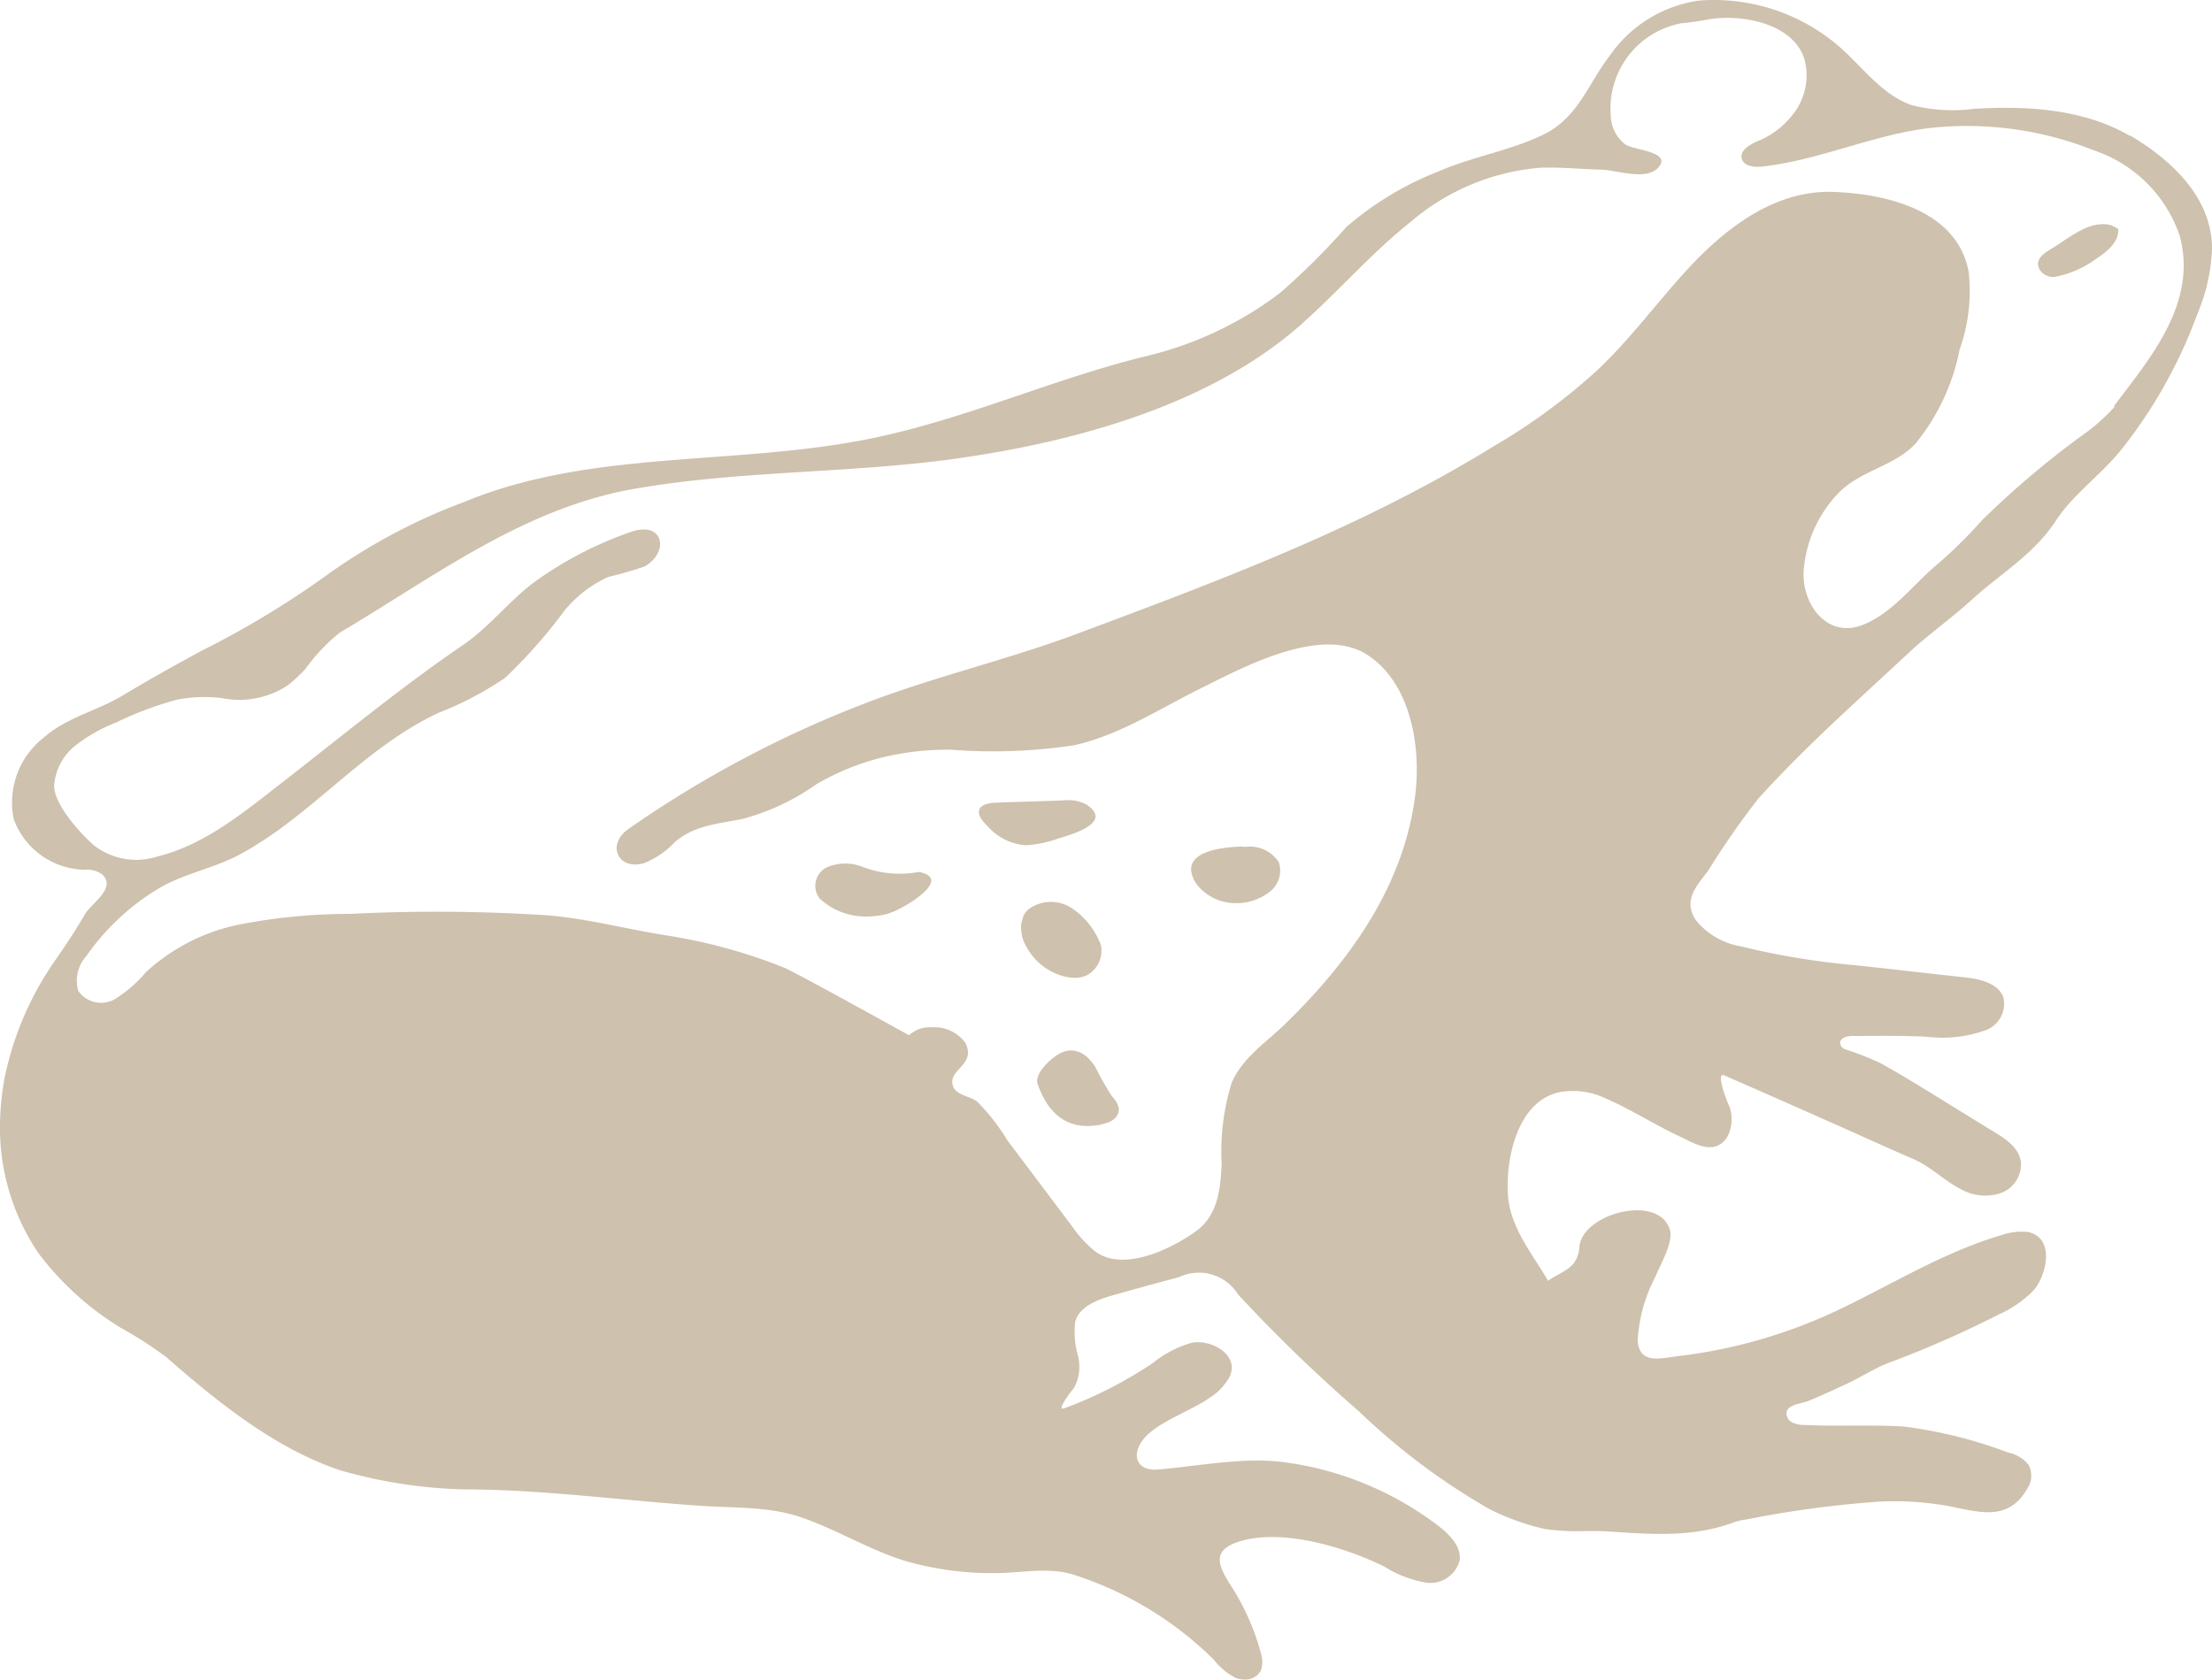 <svg xmlns="http://www.w3.org/2000/svg" width="124.377" height="94.454" viewBox="0 0 124.377 94.454">
  <path id="_2_frosch" data-name="2_frosch" d="M69.484,94.36a3.684,3.684,0,0,1-1.236-1.03,19.8,19.8,0,0,0-7.763-4.737c-1.442-.508-3.057-.127-4.578-.127a17.526,17.526,0,0,1-5.054-.7c-1.981-.617-3.771-1.726-5.719-2.408-1.869-.665-3.818-.539-5.783-.681-4.4-.3-8.888-.919-13.291-.919a27.693,27.693,0,0,1-6.939-1.077c-3.643-1.219-6.907-3.849-9.759-6.352a21.647,21.647,0,0,0-2.582-1.664,16.614,16.614,0,0,1-4.61-4.182A12.557,12.557,0,0,1,0,63.183a16.008,16.008,0,0,1,.238-2.456,17.716,17.716,0,0,1,2.852-6.7c.6-.871,1.157-1.695,1.679-2.6.348-.618,1.822-1.49.966-2.265a1.527,1.527,0,0,0-1-.254,4.323,4.323,0,0,1-3.96-2.836,4.625,4.625,0,0,1,1.647-4.562C3.739,40.338,5.4,40.005,6.86,39.134c1.473-.887,2.978-1.726,4.5-2.551a51.477,51.477,0,0,0,7.177-4.356,33.1,33.1,0,0,1,7.588-4.009c7.335-3.026,15.605-1.964,23.32-3.659,5.18-1.125,10-3.326,15.129-4.562a20.162,20.162,0,0,0,7.414-3.533,41.236,41.236,0,0,0,3.723-3.706,17.9,17.9,0,0,1,5.18-3.121C82.806,8.8,84.929,8.48,86.8,7.561c1.933-.95,2.471-2.8,3.692-4.4A7.371,7.371,0,0,1,95.5.036a10.768,10.768,0,0,1,7.969,2.63c1.3,1.157,2.376,2.678,4.024,3.247a9.348,9.348,0,0,0,3.517.206c2.962-.174,6.162,0,8.776,1.537l-.032-.048c2.282,1.346,4.578,3.437,4.626,6.3a10.267,10.267,0,0,1-.824,3.74,27.308,27.308,0,0,1-4.2,7.54c-1.14,1.458-2.757,2.567-3.755,4.088-1.236,1.9-3.089,2.962-4.674,4.4-1.172,1.077-2.47,1.98-3.627,3.057-2.867,2.678-5.814,5.276-8.444,8.191a46.666,46.666,0,0,0-2.8,4.024c-.634.855-1.457,1.663-.7,2.8a4.147,4.147,0,0,0,2.535,1.473,42.26,42.26,0,0,0,6.464,1.062c2.043.221,4.087.459,6.131.681.855.095,1.9.332,2.17,1.157a1.6,1.6,0,0,1-.9,1.774,7.11,7.11,0,0,1-3.359.412c-1.409-.079-2.8-.048-4.214-.048-.3,0-.681.079-.713.365a.4.4,0,0,0,.269.38,16.072,16.072,0,0,1,2.012.792c.744.412,1.489.856,2.218,1.3,1.378.84,2.741,1.695,4.118,2.534.666.4,1.394.887,1.537,1.648a1.718,1.718,0,0,1-1.141,1.822,2.8,2.8,0,0,1-2.249-.238c-.982-.507-1.648-1.252-2.677-1.695-1.188-.508-2.361-1.046-3.533-1.569q-3.517-1.569-7.066-3.121c-.284-.126-.211.324-.078.773a7.959,7.959,0,0,0,.284.8,2.085,2.085,0,0,1-.1,1.98c-.76.967-1.805.254-2.63-.127-1.426-.665-2.756-1.536-4.2-2.155a4.231,4.231,0,0,0-2.6-.317c-2.3.539-2.963,3.676-2.851,5.688.094,1.869,1.346,3.343,2.265,4.91.744-.554,1.663-.649,1.759-1.9.142-1.885,4.451-3.026,5.085-.982.221.713-.538,1.949-.808,2.645a8.639,8.639,0,0,0-1,3.613c.1,1.33,1.268.982,2.3.855a28.853,28.853,0,0,0,9.284-2.74c2.978-1.442,5.687-3.121,8.9-4.072A3.4,3.4,0,0,1,114,69.281c1.569.285,1.093,2.425.349,3.28a6.316,6.316,0,0,1-1.933,1.346,59.5,59.5,0,0,1-6.194,2.725c-.887.333-1.632.855-2.488,1.236-.681.317-1.363.634-2.059.919-.349.142-1.125.19-1.22.617a.579.579,0,0,0,.317.587,1.493,1.493,0,0,0,.7.142c.872.044,1.745.041,2.618.036,1,0,1.993-.009,2.99.059a25.539,25.539,0,0,1,5.83,1.457,1.942,1.942,0,0,1,1.157.7A1.306,1.306,0,0,1,114,83.7c-1.124,1.964-2.82,1.283-4.61.966a17.186,17.186,0,0,0-3.722-.221,59.174,59.174,0,0,0-7.447,1,3.572,3.572,0,0,0-.713.158c-2.3.871-4.658.681-7.034.523-.468-.032-.941-.029-1.413-.026a12.294,12.294,0,0,1-2.2-.117,13.4,13.4,0,0,1-3.121-1.124,37.255,37.255,0,0,1-7.319-5.482,86.3,86.3,0,0,1-6.812-6.59,2.593,2.593,0,0,0-3.311-.967c-1.077.285-2.171.586-3.248.887-.9.253-2.36.6-2.6,1.663a4.933,4.933,0,0,0,.174,1.917,2.535,2.535,0,0,1-.236,1.77,4.876,4.876,0,0,0-.436.58c-.22.331-.389.662-.121.565a23.58,23.58,0,0,0,4.991-2.551,6.08,6.08,0,0,1,2.2-1.141c1.093-.206,2.74.7,2.091,1.965a3.315,3.315,0,0,1-1.14,1.157c-1.046.744-2.963,1.346-3.723,2.361-.65.855-.317,1.742.84,1.647,2.361-.19,4.847-.728,7.193-.4a18.223,18.223,0,0,1,8.634,3.6c.6.475,1.251,1.125,1.157,1.9A1.693,1.693,0,0,1,80.193,89a6.331,6.331,0,0,1-2.328-.886c-2.187-1.093-5.878-2.234-8.318-1.379-1.441.507-1,1.379-.365,2.392a13.248,13.248,0,0,1,1.712,3.834,1.493,1.493,0,0,1,0,.982.966.966,0,0,1-.916.507A1.323,1.323,0,0,1,69.484,94.36ZM54.275,58.636c.6,1.172-.761,1.442-.729,2.234.031.728.95.728,1.394,1.077a11.37,11.37,0,0,1,1.695,2.17c1.22,1.616,2.44,3.248,3.66,4.864a6.7,6.7,0,0,0,1.283,1.394c1.585,1.173,4.261-.127,5.656-1.125,1.236-.887,1.394-2.36,1.458-3.8a13.1,13.1,0,0,1,.554-4.531c.6-1.441,1.965-2.3,3.057-3.374,3.533-3.453,6.527-7.573,7.24-12.578.4-2.741-.126-6.448-2.614-8.111-2.582-1.727-6.923.617-9.442,1.869-2.329,1.157-4.547,2.614-7.081,3.184a30.441,30.441,0,0,1-6.907.253,15.389,15.389,0,0,0-3.866.428,13.958,13.958,0,0,0-3.739,1.52,12.982,12.982,0,0,1-4.1,1.933c-1.378.285-2.74.348-3.849,1.315a4.934,4.934,0,0,1-1.7,1.172c-1.5.46-2.17-1.045-.9-1.916a62.082,62.082,0,0,1,13.766-7.24c3.786-1.409,7.7-2.328,11.47-3.739,8.1-3.026,16-5.972,23.4-10.535a34.089,34.089,0,0,0,5.862-4.309c1.759-1.663,3.216-3.628,4.847-5.434,2.186-2.424,5.053-4.72,8.492-4.562,2.963.127,6.86,1.061,7.509,4.468a9.753,9.753,0,0,1-.507,4.4,12.009,12.009,0,0,1-2.471,5.276c-1.2,1.3-3.089,1.489-4.372,2.82a7.092,7.092,0,0,0-1.917,4.23c-.174,1.932,1.283,3.976,3.359,3.137,1.663-.681,2.82-2.282,4.166-3.407a25.91,25.91,0,0,0,2.488-2.455,50.9,50.9,0,0,1,5.624-4.768,10.813,10.813,0,0,0,1.853-1.632l-.048-.031c2.06-2.725,4.69-5.782,3.707-9.537a7.65,7.65,0,0,0-4.816-4.832,19.223,19.223,0,0,0-9.49-1.236c-3.136.428-6.035,1.79-9.188,2.139-.444.047-1.03-.016-1.14-.444-.127-.46.443-.792.886-.983a4.734,4.734,0,0,0,2.2-1.805,3.512,3.512,0,0,0,.444-2.773C100.85,1.272,97.857.765,96,1.1a14.29,14.29,0,0,1-1.442.206A4.877,4.877,0,0,0,90.57,6.5a2.08,2.08,0,0,0,.855,1.647c.507.3,2.6.4,1.822,1.267-.681.777-2.36.143-3.216.127-1.109-.031-2.265-.142-3.39-.111a12.811,12.811,0,0,0-7.335,3.057c-2.186,1.743-4.024,3.866-6.1,5.72-5.133,4.578-12.8,6.654-19.485,7.588-6,.84-12.151.65-18.139,1.711-6.21,1.109-11.184,4.943-16.492,8.079a10.448,10.448,0,0,0-1.9,2.012,7.61,7.61,0,0,1-1.046.967,4.953,4.953,0,0,1-3.666.695,8.156,8.156,0,0,0-2.5.081,19.436,19.436,0,0,0-3.469,1.3,8.9,8.9,0,0,0-2.265,1.283,3.193,3.193,0,0,0-1.2,2.234C3.011,45.2,4.5,46.865,5.291,47.546a3.875,3.875,0,0,0,3.565.618c2.678-.65,4.958-2.567,7.081-4.215,3.343-2.6,6.622-5.306,10.107-7.683,1.537-1.045,2.694-2.63,4.246-3.707A20.876,20.876,0,0,1,35.519,29.9c1.774-.6,2.138,1.125.744,1.948a20.861,20.861,0,0,1-2.075.6,6.977,6.977,0,0,0-2.408,1.838A28.943,28.943,0,0,1,28.4,38.12a18.623,18.623,0,0,1-3.739,1.964c-4.245,2-7.05,5.7-11.09,7.922-1.52.84-3.231,1.093-4.72,2a13.292,13.292,0,0,0-3.992,3.755A2.054,2.054,0,0,0,4.4,55.721a1.553,1.553,0,0,0,2.043.475,7.269,7.269,0,0,0,1.759-1.521,10.97,10.97,0,0,1,5.386-2.709,32.6,32.6,0,0,1,6.083-.571,96.325,96.325,0,0,1,11.121.08c2.282.19,4.5.792,6.749,1.14A30.25,30.25,0,0,1,44.1,54.422c.681.284,7.018,3.8,7.018,3.8a1.684,1.684,0,0,1,1.268-.45A2.166,2.166,0,0,1,54.275,58.636Zm6.116,19.418,0,0Zm-2.046-17.09c-.205-.586.729-1.409,1.141-1.663.824-.507,1.584-.111,2.091.681a17.97,17.97,0,0,0,.95,1.679,1.433,1.433,0,0,1,.381.649.732.732,0,0,1-.285.635,1.235,1.235,0,0,1-.348.19c-.111.031-.206.063-.317.094a3.846,3.846,0,0,1-.814.093C59.728,63.322,58.844,62.388,58.346,60.964ZM59.8,54.9A3.389,3.389,0,0,1,57.7,53.218a2.082,2.082,0,0,1-.285-1.141,1.155,1.155,0,0,1,.111-.459l-.015-.032a1.138,1.138,0,0,1,.443-.539,2.138,2.138,0,0,1,2.345.048,4.321,4.321,0,0,1,1.6,2.044A1.574,1.574,0,0,1,61.1,54.85a1.506,1.506,0,0,1-.656.137A2.591,2.591,0,0,1,59.8,54.9ZM46.1,50.54a1.156,1.156,0,0,1,.348-1.742,2.6,2.6,0,0,1,2.012-.064,5.828,5.828,0,0,0,3.2.3c1.854.348-.443,1.822-1.457,2.249h-.016c-.126.048-.238.1-.3.112a4.884,4.884,0,0,1-1.168.147A3.8,3.8,0,0,1,46.1,50.54Zm21.324-.65A1.746,1.746,0,0,1,66.981,49c-.143-1.2,1.965-1.379,2.93-1.394l-.015.015h.174a1.934,1.934,0,0,1,1.838.871,1.51,1.51,0,0,1-.586,1.711,3,3,0,0,1-1.8.586A2.783,2.783,0,0,1,67.424,49.891ZM55.511,46.437c-.349-.333-.508-.618-.46-.856.048-.253.365-.428.983-.443,1.267-.048,2.518-.079,3.786-.127a2.242,2.242,0,0,1,1.251.221c1.553,1.014-.744,1.679-1.552,1.917a6.643,6.643,0,0,1-1.832.386A3.151,3.151,0,0,1,55.511,46.437Zm59.915-30.86c-.428,0-.887-.381-.824-.808.048-.333.381-.554.666-.729.839-.49,1.822-1.363,2.835-1.426a1.374,1.374,0,0,1,1,.269c.048.713-.6,1.252-1.188,1.632a5.66,5.66,0,0,1-2.434,1.063Z" transform="translate(0 0)" fill="#cec1ad"/>
</svg>
